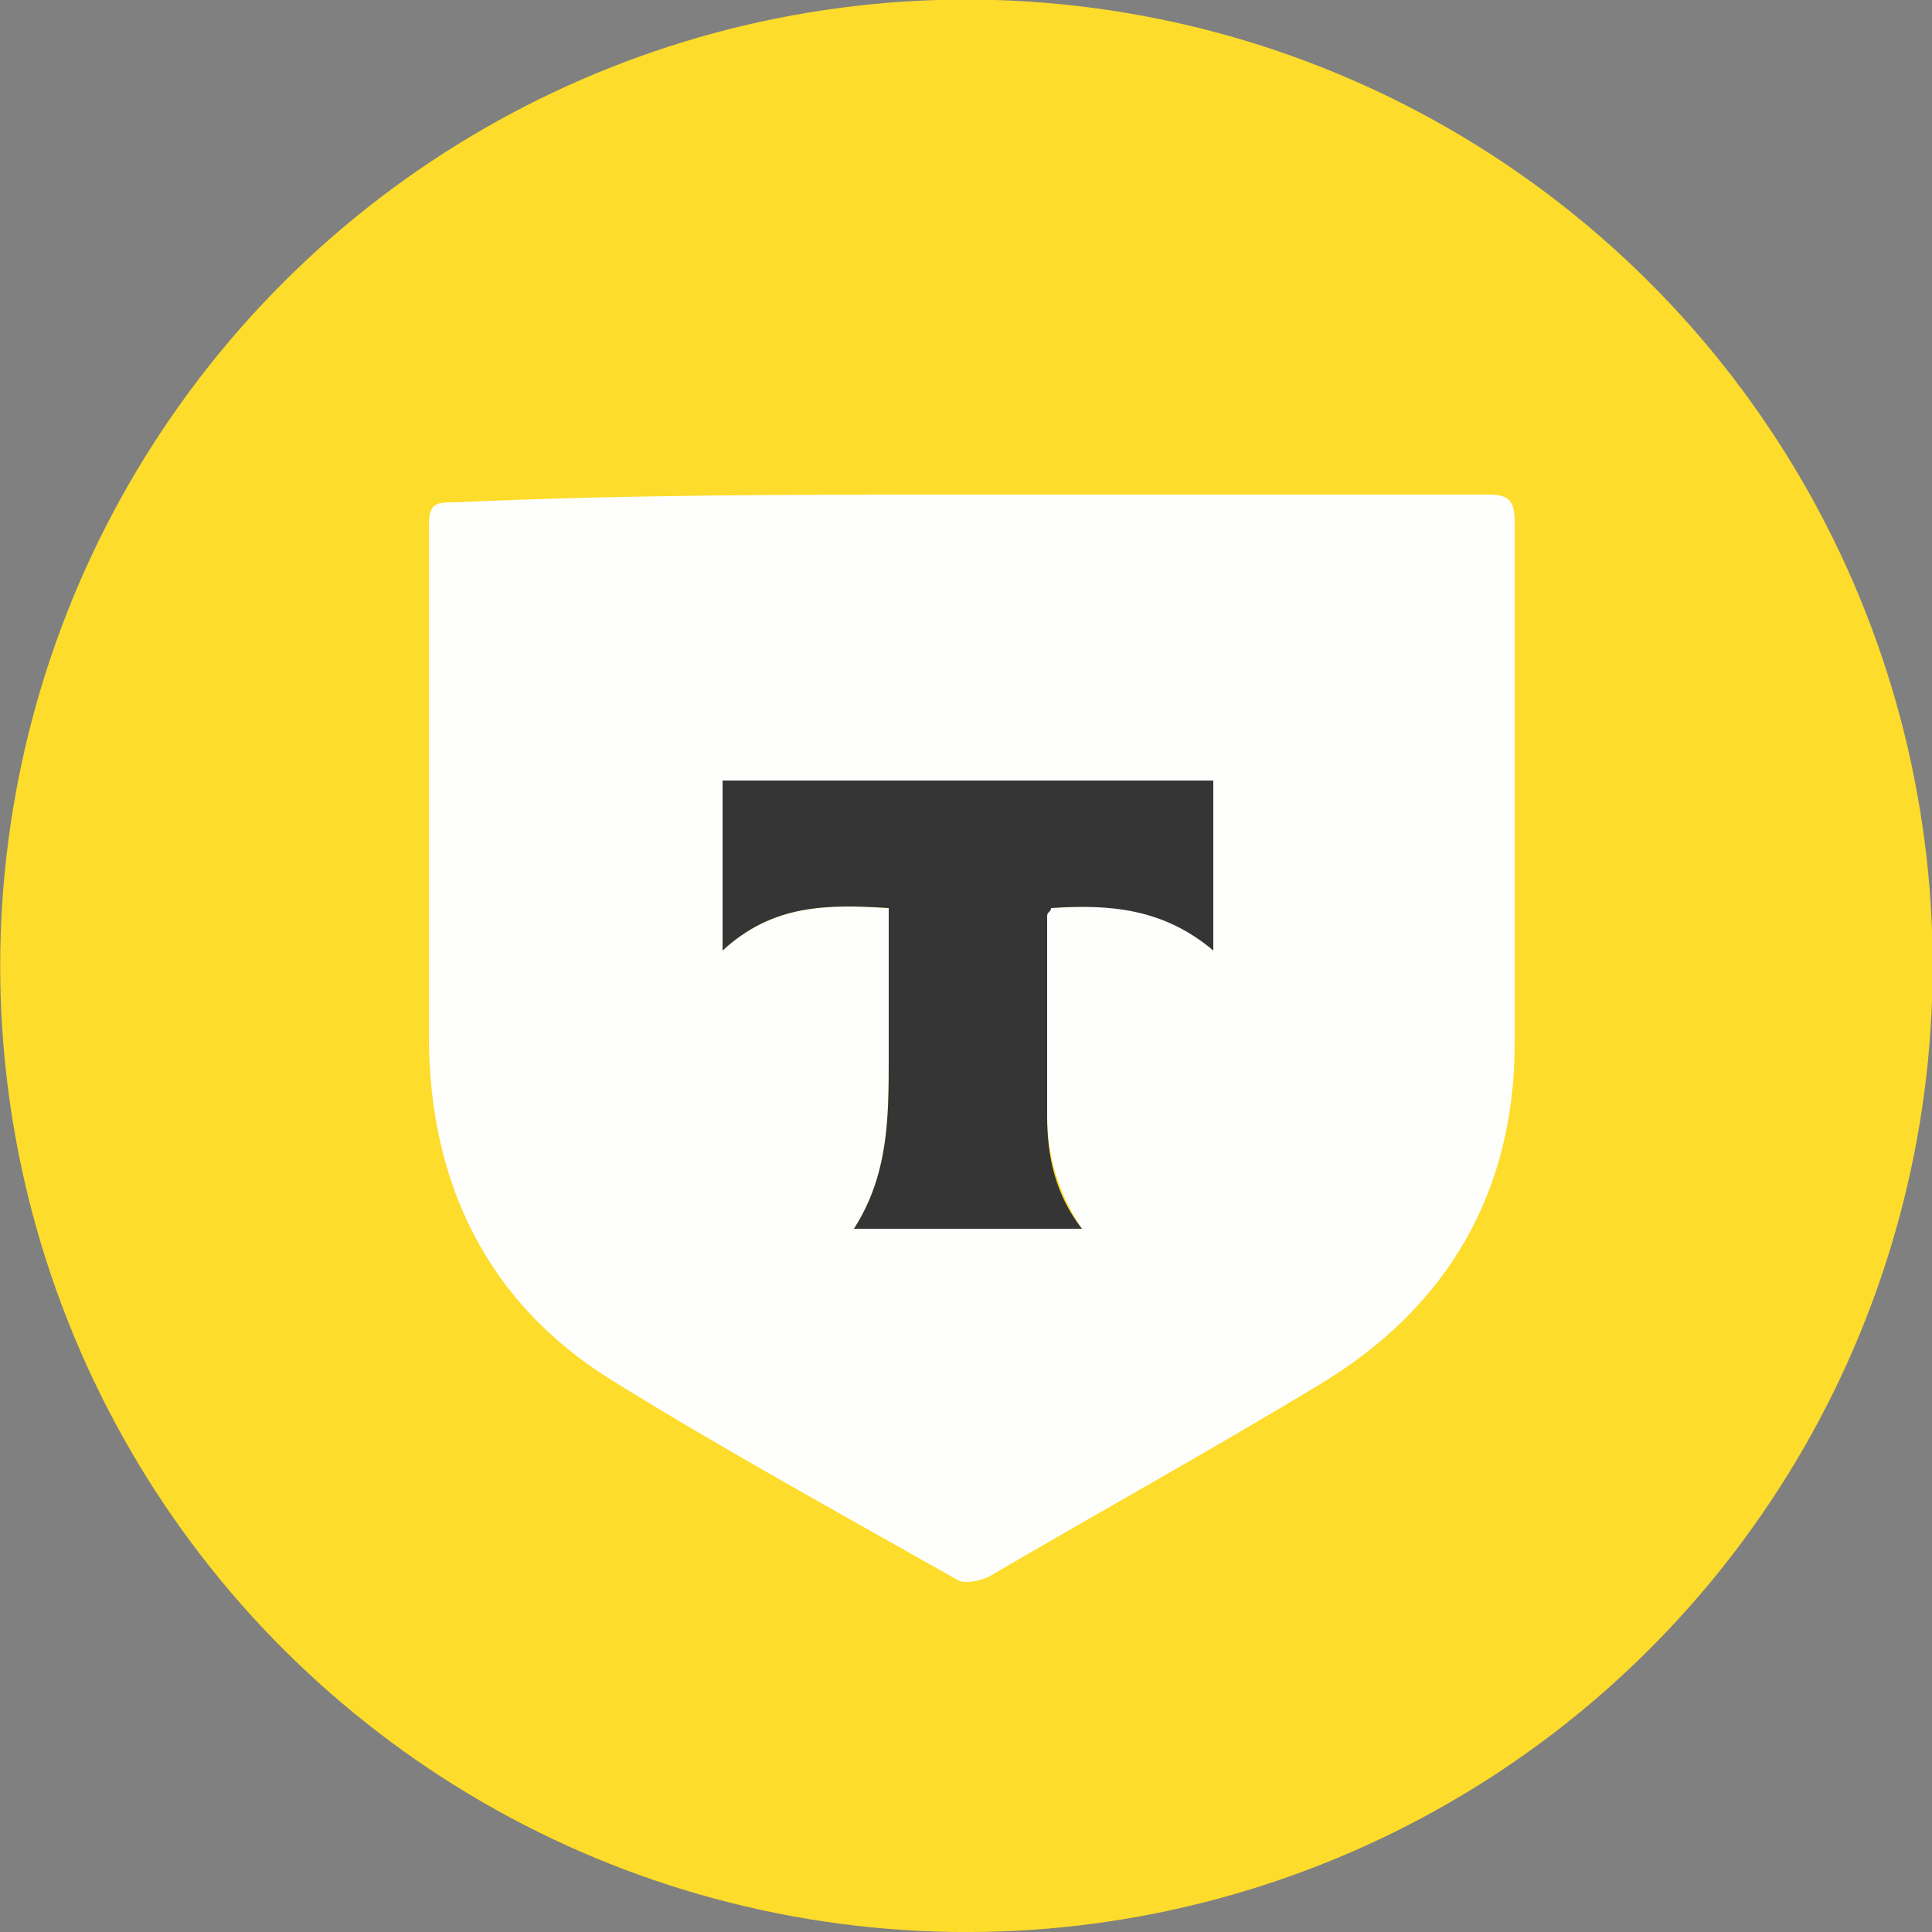 <?xml version="1.0" encoding="utf-8"?>
<!-- Generator: Adobe Illustrator 26.0.1, SVG Export Plug-In . SVG Version: 6.00 Build 0)  -->
<svg version="1.1" id="Слой_1" xmlns="http://www.w3.org/2000/svg" xmlns:xlink="http://www.w3.org/1999/xlink" x="0px" y="0px"
	 viewBox="0 0 50 50" style="enable-background:new 0 0 50 50;" xml:space="preserve">
<rect x="0" y="0" width="50" height="50" fill="#808080" stroke="none"/>
<style type="text/css">
	.st0{fill-rule:evenodd;clip-rule:evenodd;fill:#FDDC2B;}
	.st1{fill:#FEFEFC;}
	.st2{fill:#353535;}
</style>
<g>
	<ellipse transform="matrix(0.924 -0.383 0.383 0.924 -7.664 11.47)" class="st0" cx="25" cy="25" rx="25" ry="25"/>
	<g>
		<path class="st1" d="M25.1,12.8c4.5,0,8.9,0,13.4,0c0.5,0,0.7,0.1,0.7,0.7c0,4.5,0,9,0,13.5c0,3.8-1.7,6.8-5,8.8
			c-2.8,1.7-5.7,3.3-8.6,5c-0.2,0.1-0.6,0.2-0.8,0.1c-3-1.7-6.1-3.4-9-5.2c-3.2-2-4.7-5.1-4.7-8.9c0-4.4,0-8.8,0-13.2
			c0-0.6,0.2-0.6,0.7-0.6C16.1,12.8,20.6,12.8,25.1,12.8C25.1,12.8,25.1,12.8,25.1,12.8z M31.4,20.2c-4.3,0-8.5,0-12.7,0
			c0,1.4,0,2.9,0,4.4c1.3-1.2,2.7-1.2,4.3-1.1c0,1.3,0,2.6,0,3.9c0,1.5,0,3-0.9,4.4c2,0,3.9,0,5.9,0c-0.6-0.9-0.9-1.9-0.9-2.9
			c0-1.7,0-3.5,0-5.2c0,0,0-0.1,0.1-0.2c1.5-0.1,3-0.1,4.2,1.1C31.4,23.1,31.4,21.7,31.4,20.2z"/>
		<path class="st2" d="M31.4,20.2c0,1.5,0,2.9,0,4.4c-1.3-1.1-2.7-1.2-4.2-1.1c0,0.1-0.1,0.1-0.1,0.2c0,1.7,0,3.5,0,5.2
			c0,1,0.2,2,0.9,2.9c-2,0-3.9,0-5.9,0c0.9-1.4,0.9-2.9,0.9-4.4c0-1.3,0-2.6,0-3.9c-1.6-0.1-3-0.1-4.3,1.1c0-1.5,0-2.9,0-4.4
			C22.9,20.2,27.1,20.2,31.4,20.2z"/>
	</g>
</g>
</svg>
